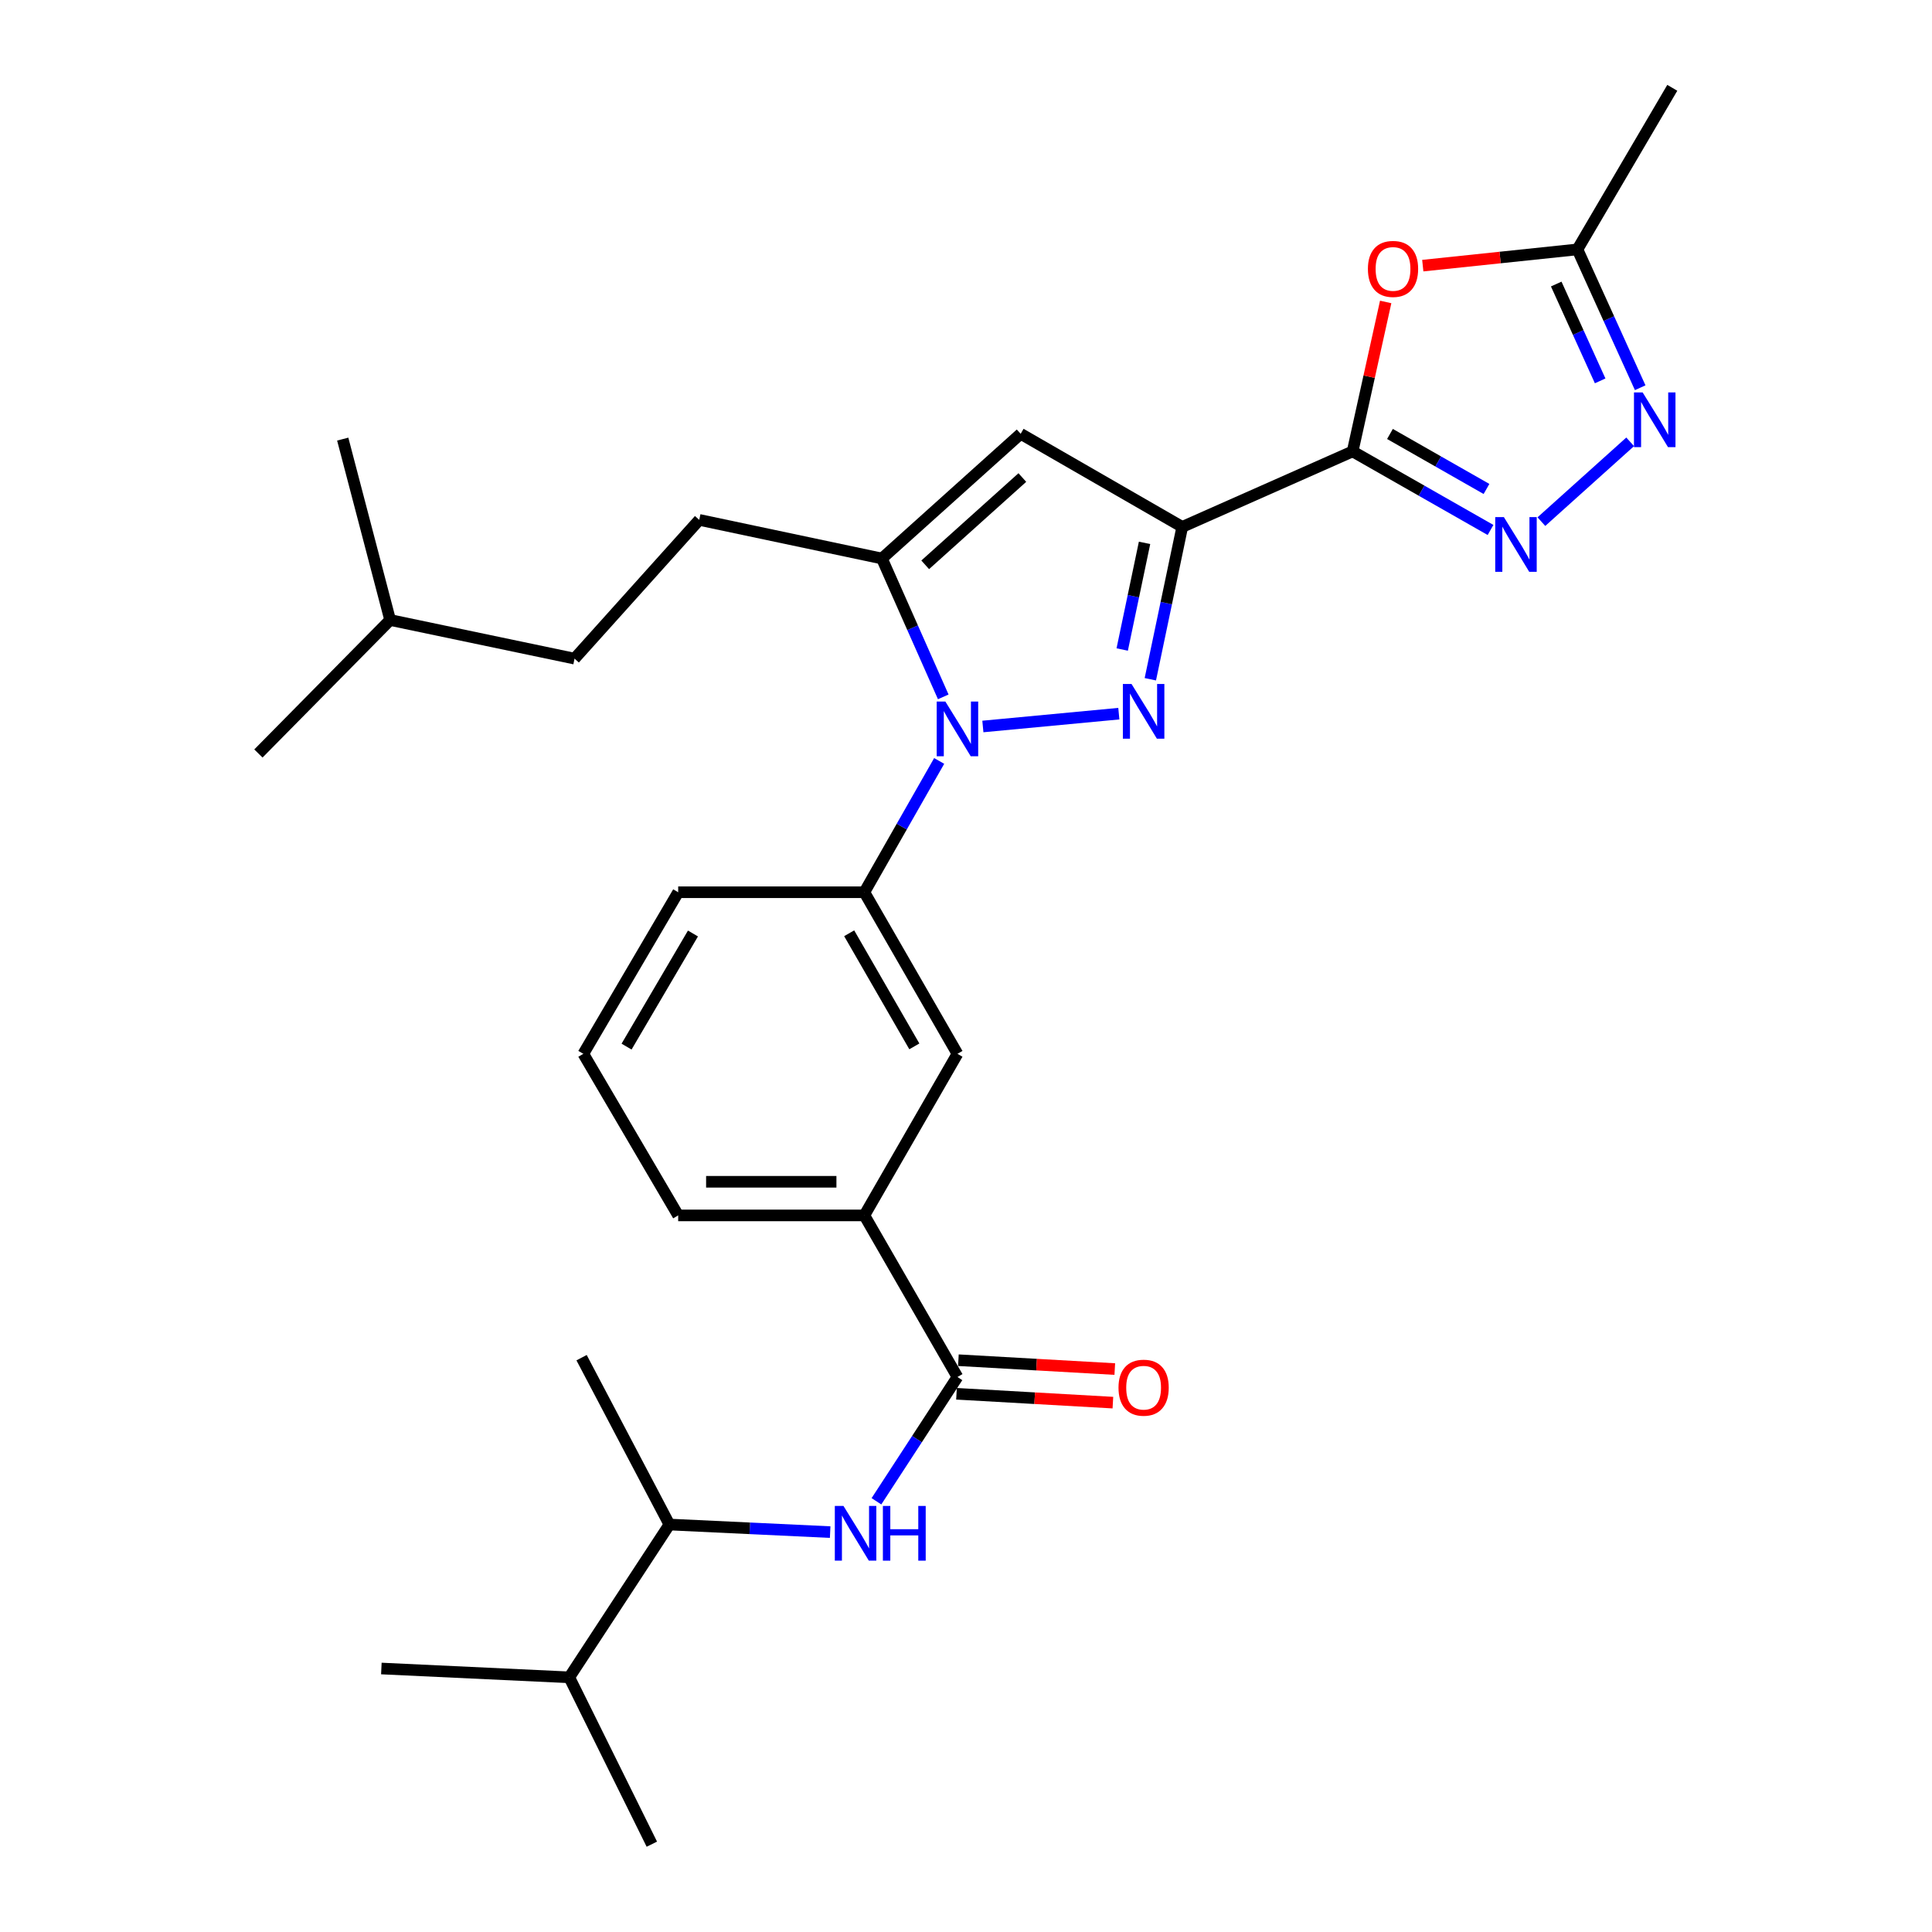 <?xml version='1.0' encoding='iso-8859-1'?>
<svg version='1.1' baseProfile='full'
              xmlns='http://www.w3.org/2000/svg'
                      xmlns:rdkit='http://www.rdkit.org/xml'
                      xmlns:xlink='http://www.w3.org/1999/xlink'
                  xml:space='preserve'
width='1000px' height='1000px' viewBox='0 0 1000 1000'>
<!-- END OF HEADER -->
<rect style='opacity:1.0;fill:#FFFFFF;stroke:none' width='1000' height='1000' x='0' y='0'> </rect>
<path class='bond-0' d='M 351.026,461.823 L 301.932,545.458' style='fill:none;fill-rule:evenodd;stroke:#000000;stroke-width:6px;stroke-linecap:butt;stroke-linejoin:miter;stroke-opacity:1' />
<path class='bond-0' d='M 358.673,483.18 L 324.307,541.725' style='fill:none;fill-rule:evenodd;stroke:#000000;stroke-width:6px;stroke-linecap:butt;stroke-linejoin:miter;stroke-opacity:1' />
<path class='bond-1' d='M 351.026,461.823 L 447.387,461.823' style='fill:none;fill-rule:evenodd;stroke:#000000;stroke-width:6px;stroke-linecap:butt;stroke-linejoin:miter;stroke-opacity:1' />
<path class='bond-2' d='M 301.932,545.458 L 351.026,629.094' style='fill:none;fill-rule:evenodd;stroke:#000000;stroke-width:6px;stroke-linecap:butt;stroke-linejoin:miter;stroke-opacity:1' />
<path class='bond-3' d='M 351.026,629.094 L 447.387,629.094' style='fill:none;fill-rule:evenodd;stroke:#000000;stroke-width:6px;stroke-linecap:butt;stroke-linejoin:miter;stroke-opacity:1' />
<path class='bond-3' d='M 365.48,611.688 L 432.933,611.688' style='fill:none;fill-rule:evenodd;stroke:#000000;stroke-width:6px;stroke-linecap:butt;stroke-linejoin:miter;stroke-opacity:1' />
<path class='bond-4' d='M 447.387,629.094 L 495.573,545.458' style='fill:none;fill-rule:evenodd;stroke:#000000;stroke-width:6px;stroke-linecap:butt;stroke-linejoin:miter;stroke-opacity:1' />
<path class='bond-5' d='M 447.387,629.094 L 495.573,712.729' style='fill:none;fill-rule:evenodd;stroke:#000000;stroke-width:6px;stroke-linecap:butt;stroke-linejoin:miter;stroke-opacity:1' />
<path class='bond-6' d='M 495.573,545.458 L 447.387,461.823' style='fill:none;fill-rule:evenodd;stroke:#000000;stroke-width:6px;stroke-linecap:butt;stroke-linejoin:miter;stroke-opacity:1' />
<path class='bond-6' d='M 473.263,541.602 L 439.533,483.058' style='fill:none;fill-rule:evenodd;stroke:#000000;stroke-width:6px;stroke-linecap:butt;stroke-linejoin:miter;stroke-opacity:1' />
<path class='bond-7' d='M 447.387,461.823 L 466.752,427.843' style='fill:none;fill-rule:evenodd;stroke:#000000;stroke-width:6px;stroke-linecap:butt;stroke-linejoin:miter;stroke-opacity:1' />
<path class='bond-7' d='M 466.752,427.843 L 486.117,393.862' style='fill:none;fill-rule:evenodd;stroke:#0000FF;stroke-width:6px;stroke-linecap:butt;stroke-linejoin:miter;stroke-opacity:1' />
<path class='bond-8' d='M 495.081,721.418 L 535.555,723.709' style='fill:none;fill-rule:evenodd;stroke:#000000;stroke-width:6px;stroke-linecap:butt;stroke-linejoin:miter;stroke-opacity:1' />
<path class='bond-8' d='M 535.555,723.709 L 576.029,726' style='fill:none;fill-rule:evenodd;stroke:#FF0000;stroke-width:6px;stroke-linecap:butt;stroke-linejoin:miter;stroke-opacity:1' />
<path class='bond-8' d='M 496.064,704.04 L 536.539,706.331' style='fill:none;fill-rule:evenodd;stroke:#000000;stroke-width:6px;stroke-linecap:butt;stroke-linejoin:miter;stroke-opacity:1' />
<path class='bond-8' d='M 536.539,706.331 L 577.013,708.622' style='fill:none;fill-rule:evenodd;stroke:#FF0000;stroke-width:6px;stroke-linecap:butt;stroke-linejoin:miter;stroke-opacity:1' />
<path class='bond-9' d='M 495.573,712.729 L 474.609,744.896' style='fill:none;fill-rule:evenodd;stroke:#000000;stroke-width:6px;stroke-linecap:butt;stroke-linejoin:miter;stroke-opacity:1' />
<path class='bond-9' d='M 474.609,744.896 L 453.644,777.063' style='fill:none;fill-rule:evenodd;stroke:#0000FF;stroke-width:6px;stroke-linecap:butt;stroke-linejoin:miter;stroke-opacity:1' />
<path class='bond-10' d='M 429.691,793.017 L 388.086,791.055' style='fill:none;fill-rule:evenodd;stroke:#0000FF;stroke-width:6px;stroke-linecap:butt;stroke-linejoin:miter;stroke-opacity:1' />
<path class='bond-10' d='M 388.086,791.055 L 346.481,789.093' style='fill:none;fill-rule:evenodd;stroke:#000000;stroke-width:6px;stroke-linecap:butt;stroke-linejoin:miter;stroke-opacity:1' />
<path class='bond-11' d='M 508.732,376.028 L 579.104,369.389' style='fill:none;fill-rule:evenodd;stroke:#0000FF;stroke-width:6px;stroke-linecap:butt;stroke-linejoin:miter;stroke-opacity:1' />
<path class='bond-12' d='M 488.226,360.698 L 472.351,324.893' style='fill:none;fill-rule:evenodd;stroke:#0000FF;stroke-width:6px;stroke-linecap:butt;stroke-linejoin:miter;stroke-opacity:1' />
<path class='bond-12' d='M 472.351,324.893 L 456.477,289.089' style='fill:none;fill-rule:evenodd;stroke:#000000;stroke-width:6px;stroke-linecap:butt;stroke-linejoin:miter;stroke-opacity:1' />
<path class='bond-13' d='M 595.411,351.581 L 603.671,312.154' style='fill:none;fill-rule:evenodd;stroke:#0000FF;stroke-width:6px;stroke-linecap:butt;stroke-linejoin:miter;stroke-opacity:1' />
<path class='bond-13' d='M 603.671,312.154 L 611.931,272.727' style='fill:none;fill-rule:evenodd;stroke:#000000;stroke-width:6px;stroke-linecap:butt;stroke-linejoin:miter;stroke-opacity:1' />
<path class='bond-13' d='M 580.853,336.184 L 586.635,308.585' style='fill:none;fill-rule:evenodd;stroke:#0000FF;stroke-width:6px;stroke-linecap:butt;stroke-linejoin:miter;stroke-opacity:1' />
<path class='bond-13' d='M 586.635,308.585 L 592.417,280.986' style='fill:none;fill-rule:evenodd;stroke:#000000;stroke-width:6px;stroke-linecap:butt;stroke-linejoin:miter;stroke-opacity:1' />
<path class='bond-14' d='M 611.931,272.727 L 528.296,224.542' style='fill:none;fill-rule:evenodd;stroke:#000000;stroke-width:6px;stroke-linecap:butt;stroke-linejoin:miter;stroke-opacity:1' />
<path class='bond-15' d='M 611.931,272.727 L 700.121,233.641' style='fill:none;fill-rule:evenodd;stroke:#000000;stroke-width:6px;stroke-linecap:butt;stroke-linejoin:miter;stroke-opacity:1' />
<path class='bond-16' d='M 528.296,224.542 L 456.477,289.089' style='fill:none;fill-rule:evenodd;stroke:#000000;stroke-width:6px;stroke-linecap:butt;stroke-linejoin:miter;stroke-opacity:1' />
<path class='bond-16' d='M 529.158,247.17 L 478.885,292.353' style='fill:none;fill-rule:evenodd;stroke:#000000;stroke-width:6px;stroke-linecap:butt;stroke-linejoin:miter;stroke-opacity:1' />
<path class='bond-17' d='M 456.477,289.089 L 361.934,269.091' style='fill:none;fill-rule:evenodd;stroke:#000000;stroke-width:6px;stroke-linecap:butt;stroke-linejoin:miter;stroke-opacity:1' />
<path class='bond-18' d='M 700.121,233.641 L 735.807,253.976' style='fill:none;fill-rule:evenodd;stroke:#000000;stroke-width:6px;stroke-linecap:butt;stroke-linejoin:miter;stroke-opacity:1' />
<path class='bond-18' d='M 735.807,253.976 L 771.493,274.311' style='fill:none;fill-rule:evenodd;stroke:#0000FF;stroke-width:6px;stroke-linecap:butt;stroke-linejoin:miter;stroke-opacity:1' />
<path class='bond-18' d='M 719.444,224.619 L 744.424,238.853' style='fill:none;fill-rule:evenodd;stroke:#000000;stroke-width:6px;stroke-linecap:butt;stroke-linejoin:miter;stroke-opacity:1' />
<path class='bond-18' d='M 744.424,238.853 L 769.404,253.087' style='fill:none;fill-rule:evenodd;stroke:#0000FF;stroke-width:6px;stroke-linecap:butt;stroke-linejoin:miter;stroke-opacity:1' />
<path class='bond-19' d='M 700.121,233.641 L 708.674,194.965' style='fill:none;fill-rule:evenodd;stroke:#000000;stroke-width:6px;stroke-linecap:butt;stroke-linejoin:miter;stroke-opacity:1' />
<path class='bond-19' d='M 708.674,194.965 L 717.228,156.288' style='fill:none;fill-rule:evenodd;stroke:#FF0000;stroke-width:6px;stroke-linecap:butt;stroke-linejoin:miter;stroke-opacity:1' />
<path class='bond-20' d='M 797.819,269.995 L 843.772,228.695' style='fill:none;fill-rule:evenodd;stroke:#0000FF;stroke-width:6px;stroke-linecap:butt;stroke-linejoin:miter;stroke-opacity:1' />
<path class='bond-21' d='M 848.962,200.689 L 832.721,164.89' style='fill:none;fill-rule:evenodd;stroke:#0000FF;stroke-width:6px;stroke-linecap:butt;stroke-linejoin:miter;stroke-opacity:1' />
<path class='bond-21' d='M 832.721,164.89 L 816.479,129.09' style='fill:none;fill-rule:evenodd;stroke:#000000;stroke-width:6px;stroke-linecap:butt;stroke-linejoin:miter;stroke-opacity:1' />
<path class='bond-21' d='M 828.239,197.141 L 816.87,172.081' style='fill:none;fill-rule:evenodd;stroke:#0000FF;stroke-width:6px;stroke-linecap:butt;stroke-linejoin:miter;stroke-opacity:1' />
<path class='bond-21' d='M 816.87,172.081 L 805.501,147.021' style='fill:none;fill-rule:evenodd;stroke:#000000;stroke-width:6px;stroke-linecap:butt;stroke-linejoin:miter;stroke-opacity:1' />
<path class='bond-22' d='M 816.479,129.09 L 776.453,133.291' style='fill:none;fill-rule:evenodd;stroke:#000000;stroke-width:6px;stroke-linecap:butt;stroke-linejoin:miter;stroke-opacity:1' />
<path class='bond-22' d='M 776.453,133.291 L 736.427,137.492' style='fill:none;fill-rule:evenodd;stroke:#FF0000;stroke-width:6px;stroke-linecap:butt;stroke-linejoin:miter;stroke-opacity:1' />
<path class='bond-23' d='M 816.479,129.09 L 865.574,45.455' style='fill:none;fill-rule:evenodd;stroke:#000000;stroke-width:6px;stroke-linecap:butt;stroke-linejoin:miter;stroke-opacity:1' />
<path class='bond-24' d='M 361.934,269.091 L 297.387,340.91' style='fill:none;fill-rule:evenodd;stroke:#000000;stroke-width:6px;stroke-linecap:butt;stroke-linejoin:miter;stroke-opacity:1' />
<path class='bond-25' d='M 297.387,340.91 L 201.935,320.913' style='fill:none;fill-rule:evenodd;stroke:#000000;stroke-width:6px;stroke-linecap:butt;stroke-linejoin:miter;stroke-opacity:1' />
<path class='bond-26' d='M 201.935,320.913 L 133.752,390.004' style='fill:none;fill-rule:evenodd;stroke:#000000;stroke-width:6px;stroke-linecap:butt;stroke-linejoin:miter;stroke-opacity:1' />
<path class='bond-27' d='M 201.935,320.913 L 177.393,227.279' style='fill:none;fill-rule:evenodd;stroke:#000000;stroke-width:6px;stroke-linecap:butt;stroke-linejoin:miter;stroke-opacity:1' />
<path class='bond-28' d='M 294.66,868.183 L 346.481,789.093' style='fill:none;fill-rule:evenodd;stroke:#000000;stroke-width:6px;stroke-linecap:butt;stroke-linejoin:miter;stroke-opacity:1' />
<path class='bond-29' d='M 294.66,868.183 L 337.392,954.545' style='fill:none;fill-rule:evenodd;stroke:#000000;stroke-width:6px;stroke-linecap:butt;stroke-linejoin:miter;stroke-opacity:1' />
<path class='bond-30' d='M 294.66,868.183 L 197.39,863.619' style='fill:none;fill-rule:evenodd;stroke:#000000;stroke-width:6px;stroke-linecap:butt;stroke-linejoin:miter;stroke-opacity:1' />
<path class='bond-31' d='M 346.481,789.093 L 301.023,702.73' style='fill:none;fill-rule:evenodd;stroke:#000000;stroke-width:6px;stroke-linecap:butt;stroke-linejoin:miter;stroke-opacity:1' />
<path  class='atom-7' d='M 578.934 718.263
Q 578.934 711.463, 582.294 707.663
Q 585.654 703.863, 591.934 703.863
Q 598.214 703.863, 601.574 707.663
Q 604.934 711.463, 604.934 718.263
Q 604.934 725.143, 601.534 729.063
Q 598.134 732.943, 591.934 732.943
Q 585.694 732.943, 582.294 729.063
Q 578.934 725.183, 578.934 718.263
M 591.934 729.743
Q 596.254 729.743, 598.574 726.863
Q 600.934 723.943, 600.934 718.263
Q 600.934 712.703, 598.574 709.903
Q 596.254 707.063, 591.934 707.063
Q 587.614 707.063, 585.254 709.863
Q 582.934 712.663, 582.934 718.263
Q 582.934 723.983, 585.254 726.863
Q 587.614 729.743, 591.934 729.743
' fill='#FF0000'/>
<path  class='atom-8' d='M 436.582 779.478
L 445.862 794.478
Q 446.782 795.958, 448.262 798.638
Q 449.742 801.318, 449.822 801.478
L 449.822 779.478
L 453.582 779.478
L 453.582 807.798
L 449.702 807.798
L 439.742 791.398
Q 438.582 789.478, 437.342 787.278
Q 436.142 785.078, 435.782 784.398
L 435.782 807.798
L 432.102 807.798
L 432.102 779.478
L 436.582 779.478
' fill='#0000FF'/>
<path  class='atom-8' d='M 456.982 779.478
L 460.822 779.478
L 460.822 791.518
L 475.302 791.518
L 475.302 779.478
L 479.142 779.478
L 479.142 807.798
L 475.302 807.798
L 475.302 794.718
L 460.822 794.718
L 460.822 807.798
L 456.982 807.798
L 456.982 779.478
' fill='#0000FF'/>
<path  class='atom-9' d='M 489.313 363.109
L 498.593 378.109
Q 499.513 379.589, 500.993 382.269
Q 502.473 384.949, 502.553 385.109
L 502.553 363.109
L 506.313 363.109
L 506.313 391.429
L 502.433 391.429
L 492.473 375.029
Q 491.313 373.109, 490.073 370.909
Q 488.873 368.709, 488.513 368.029
L 488.513 391.429
L 484.833 391.429
L 484.833 363.109
L 489.313 363.109
' fill='#0000FF'/>
<path  class='atom-10' d='M 585.674 354.019
L 594.954 369.019
Q 595.874 370.499, 597.354 373.179
Q 598.834 375.859, 598.914 376.019
L 598.914 354.019
L 602.674 354.019
L 602.674 382.339
L 598.794 382.339
L 588.834 365.939
Q 587.674 364.019, 586.434 361.819
Q 585.234 359.619, 584.874 358.939
L 584.874 382.339
L 581.194 382.339
L 581.194 354.019
L 585.674 354.019
' fill='#0000FF'/>
<path  class='atom-15' d='M 778.405 267.657
L 787.685 282.657
Q 788.605 284.137, 790.085 286.817
Q 791.565 289.497, 791.645 289.657
L 791.645 267.657
L 795.405 267.657
L 795.405 295.977
L 791.525 295.977
L 781.565 279.577
Q 780.405 277.657, 779.165 275.457
Q 777.965 273.257, 777.605 272.577
L 777.605 295.977
L 773.925 295.977
L 773.925 267.657
L 778.405 267.657
' fill='#0000FF'/>
<path  class='atom-16' d='M 850.224 203.11
L 859.504 218.11
Q 860.424 219.59, 861.904 222.27
Q 863.384 224.95, 863.464 225.11
L 863.464 203.11
L 867.224 203.11
L 867.224 231.43
L 863.344 231.43
L 853.384 215.03
Q 852.224 213.11, 850.984 210.91
Q 849.784 208.71, 849.424 208.03
L 849.424 231.43
L 845.744 231.43
L 845.744 203.11
L 850.224 203.11
' fill='#0000FF'/>
<path  class='atom-18' d='M 708.027 139.188
Q 708.027 132.388, 711.387 128.588
Q 714.747 124.788, 721.027 124.788
Q 727.307 124.788, 730.667 128.588
Q 734.027 132.388, 734.027 139.188
Q 734.027 146.068, 730.627 149.988
Q 727.227 153.868, 721.027 153.868
Q 714.787 153.868, 711.387 149.988
Q 708.027 146.108, 708.027 139.188
M 721.027 150.668
Q 725.347 150.668, 727.667 147.788
Q 730.027 144.868, 730.027 139.188
Q 730.027 133.628, 727.667 130.828
Q 725.347 127.988, 721.027 127.988
Q 716.707 127.988, 714.347 130.788
Q 712.027 133.588, 712.027 139.188
Q 712.027 144.908, 714.347 147.788
Q 716.707 150.668, 721.027 150.668
' fill='#FF0000'/>
</svg>
